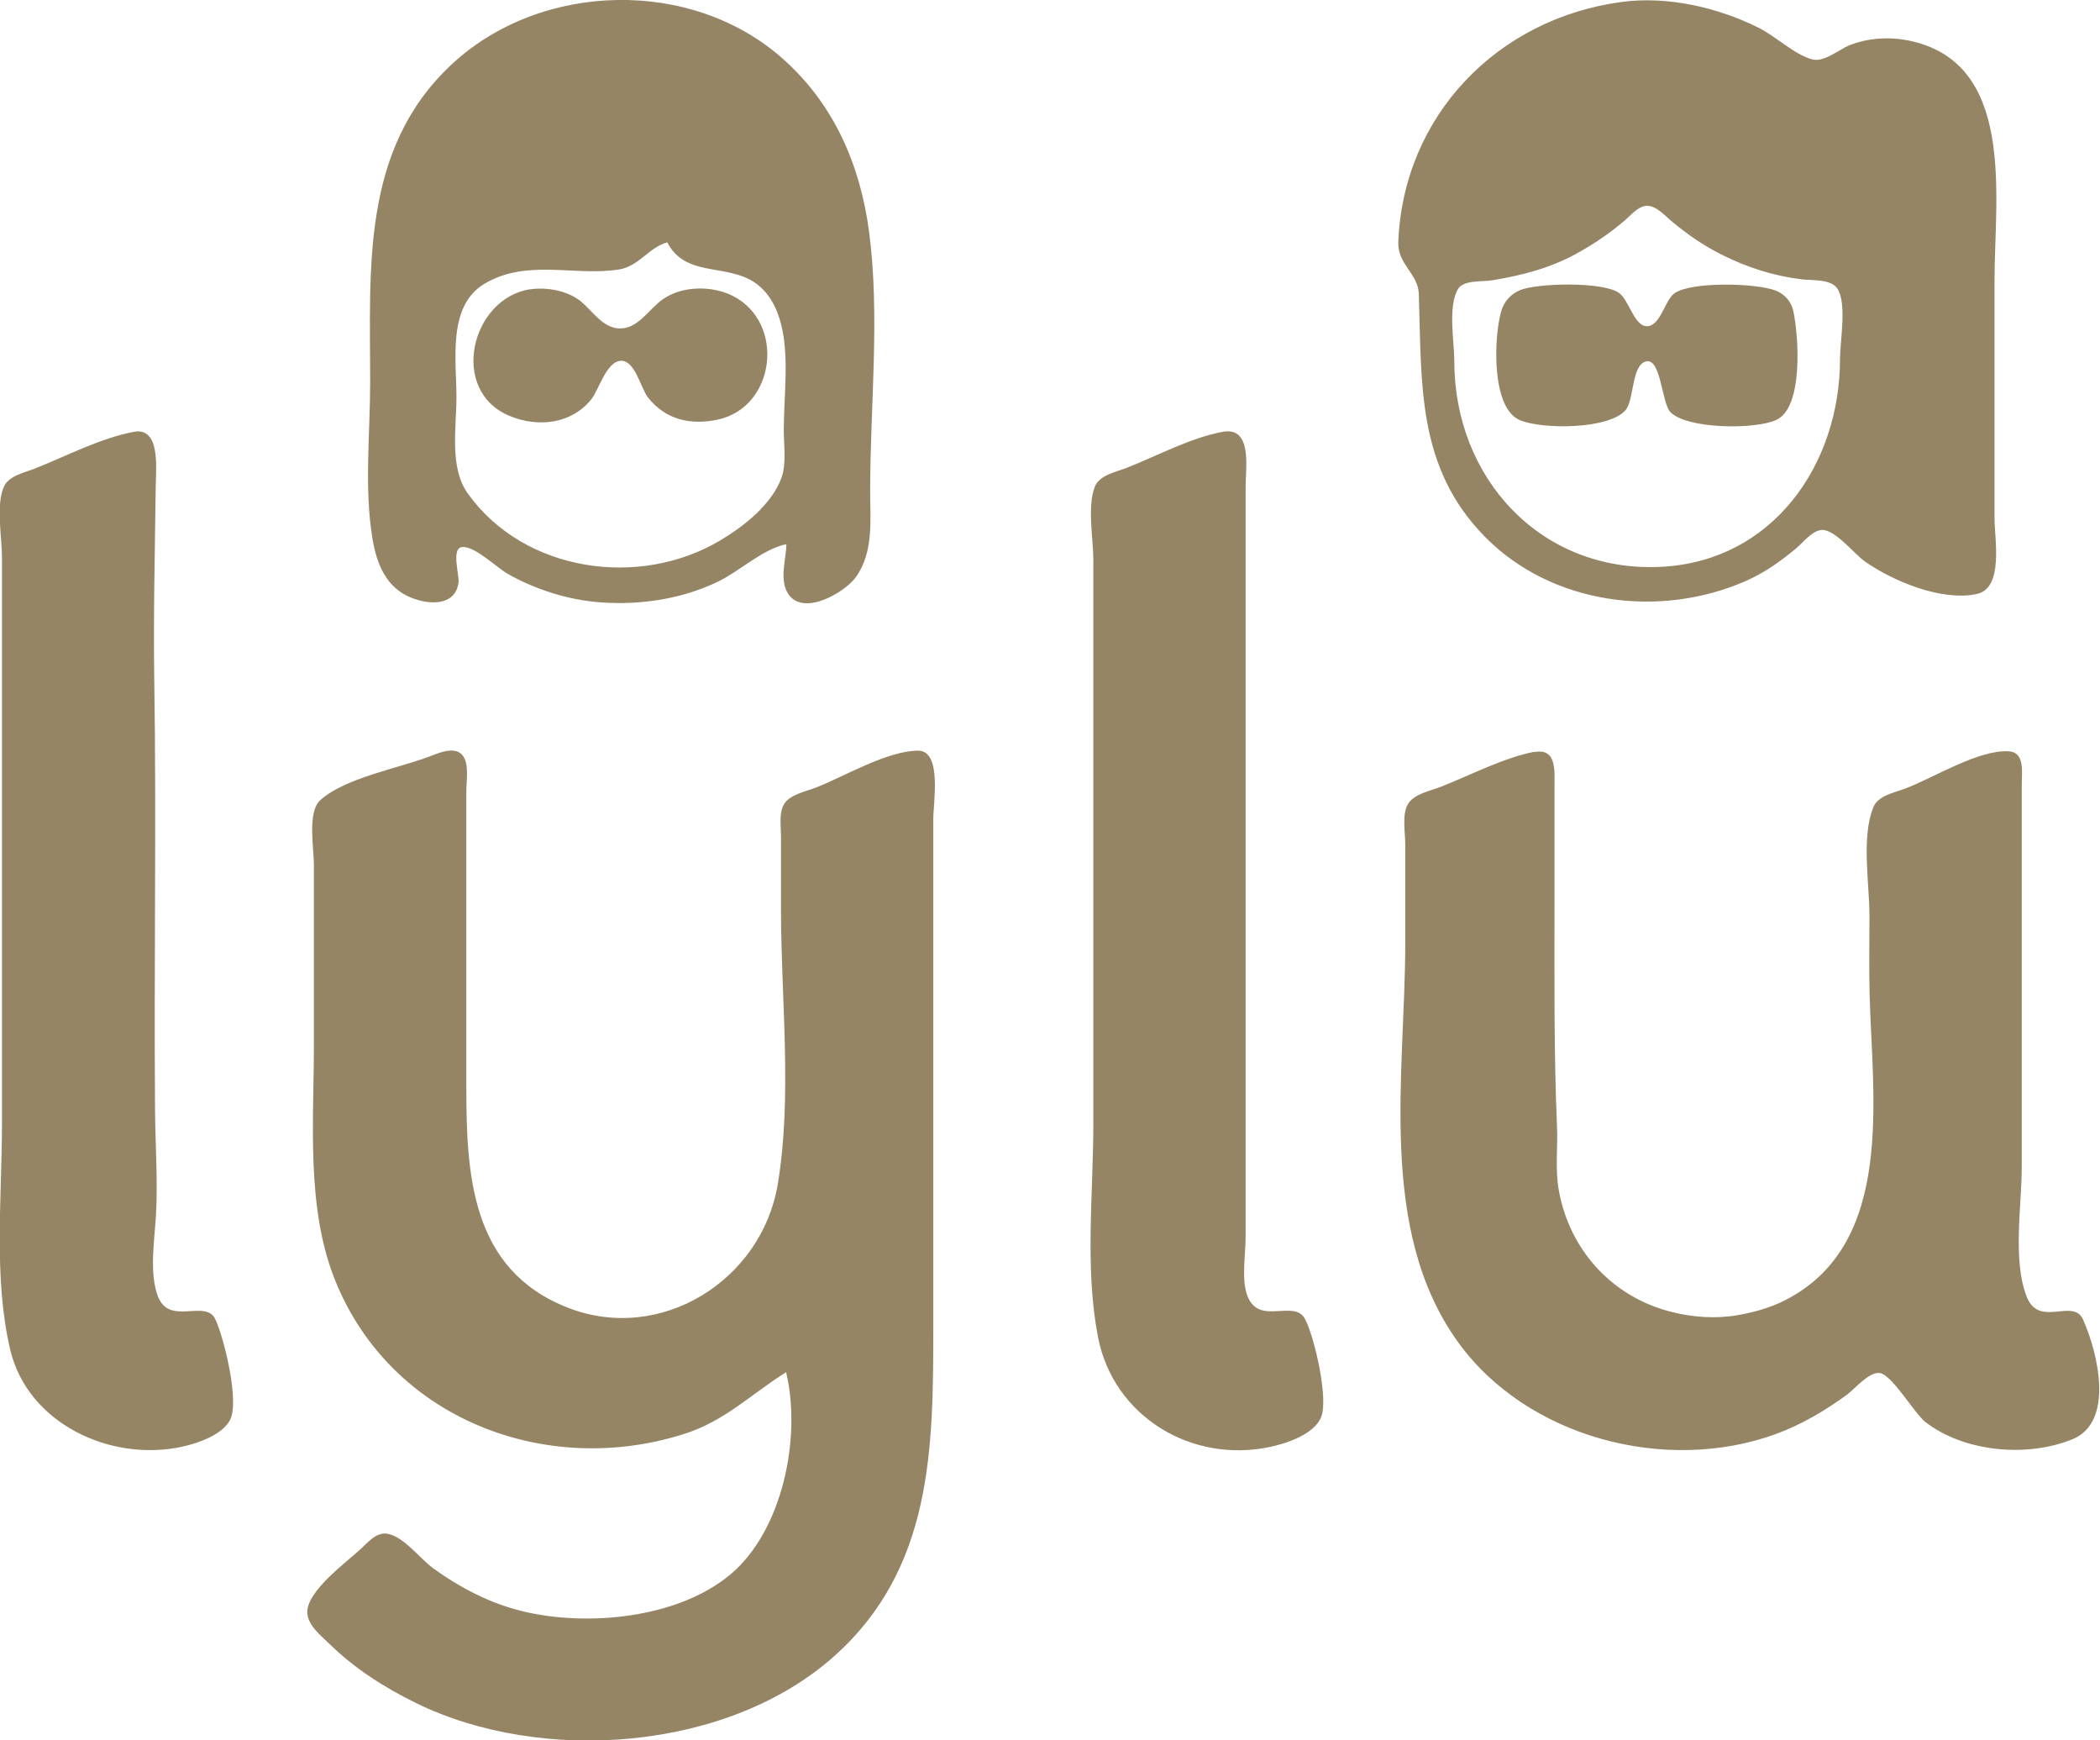 <?xml version="1.0" encoding="UTF-8" standalone="no"?>
<svg xmlns:inkscape="http://www.inkscape.org/namespaces/inkscape" xmlns:sodipodi="http://sodipodi.sourceforge.net/DTD/sodipodi-0.dtd" xmlns="http://www.w3.org/2000/svg" xmlns:svg="http://www.w3.org/2000/svg" width="15.969mm" height="13.229mm" viewBox="0 0 15.969 13.229" version="1.1" id="svg1">
  <defs id="defs1"></defs>
  <g id="layer1" transform="translate(-60.59,-65.352)">
    <path style="fill:#958565;fill-opacity:1;stroke:none;stroke-width:0.141" d="m 66.57,69.489 c -0.002,0.114 -0.052,0.258 0.006,0.365 0.107,0.196 0.435,0.006 0.522,-0.114 0.137,-0.19 0.109,-0.435 0.109,-0.656 0,-0.64 0.076,-1.334 -0.008,-1.969 -0.067,-0.505 -0.263,-0.963 -0.648,-1.309 -0.695,-0.626 -1.849,-0.597 -2.528,0.037 -0.689,0.644 -0.618,1.551 -0.618,2.411 0,0.389 -0.047,0.813 0.018,1.197 0.031,0.186 0.103,0.368 0.291,0.444 0.135,0.055 0.339,0.07 0.363,-0.116 0.007,-0.055 -0.058,-0.26 0.027,-0.268 0.096,-0.009 0.26,0.154 0.344,0.202 0.214,0.122 0.467,0.202 0.714,0.219 0.301,0.021 0.615,-0.026 0.888,-0.158 0.169,-0.082 0.339,-0.248 0.521,-0.285 m 6.35,-4.122 c -0.939,0.125 -1.66,0.86 -1.698,1.825 -0.006,0.17 0.151,0.241 0.156,0.394 0.023,0.681 -0.018,1.315 0.5,1.844 0.511,0.522 1.333,0.626 1.987,0.339 0.142,-0.062 0.268,-0.152 0.386,-0.251 0.051,-0.043 0.12,-0.134 0.193,-0.137 0.1,-0.004 0.247,0.185 0.328,0.241 0.214,0.149 0.581,0.303 0.849,0.246 0.207,-0.044 0.135,-0.419 0.135,-0.574 v -1.814 c 0,-0.633 0.17,-1.672 -0.675,-1.824 -0.139,-0.025 -0.294,-0.013 -0.425,0.039 -0.084,0.033 -0.196,0.134 -0.289,0.108 -0.137,-0.039 -0.274,-0.175 -0.405,-0.24 -0.31,-0.155 -0.695,-0.243 -1.042,-0.196 m 0.193,1.55 c 0.072,-0.002 0.142,0.08 0.193,0.122 0.115,0.095 0.234,0.178 0.367,0.245 0.198,0.1 0.398,0.165 0.618,0.192 0.077,0.009 0.221,-0.004 0.27,0.07 0.074,0.112 0.02,0.402 0.02,0.534 0,0.803 -0.511,1.544 -1.37,1.582 -0.909,0.04 -1.563,-0.677 -1.563,-1.563 -1e-5,-0.15 -0.051,-0.418 0.029,-0.551 0.042,-0.069 0.189,-0.053 0.26,-0.065 0.224,-0.037 0.436,-0.091 0.637,-0.201 0.13,-0.071 0.254,-0.155 0.367,-0.251 0.048,-0.041 0.105,-0.113 0.174,-0.115 M 65.663,67.193 c 0.122,0.235 0.366,0.181 0.579,0.262 0.159,0.06 0.245,0.198 0.286,0.356 0.066,0.25 0.022,0.553 0.022,0.811 0,0.115 0.022,0.258 -0.019,0.367 -0.077,0.202 -0.284,0.364 -0.463,0.471 -0.615,0.367 -1.491,0.243 -1.92,-0.355 -0.143,-0.199 -0.087,-0.501 -0.087,-0.733 0,-0.279 -0.07,-0.693 0.212,-0.862 0.324,-0.193 0.681,-0.056 1.023,-0.109 0.153,-0.024 0.226,-0.167 0.367,-0.206 m -1.042,0.356 c -0.451,0.07 -0.619,0.773 -0.154,0.964 0.214,0.088 0.466,0.061 0.617,-0.124 0.061,-0.074 0.117,-0.296 0.231,-0.296 0.105,0 0.148,0.209 0.201,0.277 0.136,0.173 0.326,0.214 0.533,0.17 0.439,-0.095 0.514,-0.734 0.116,-0.939 -0.16,-0.082 -0.392,-0.08 -0.54,0.028 -0.103,0.074 -0.186,0.225 -0.328,0.218 -0.125,-0.006 -0.201,-0.132 -0.289,-0.205 -0.099,-0.081 -0.261,-0.112 -0.386,-0.092 m 7.527,0.006 c -0.069,0.027 -0.123,0.089 -0.143,0.159 -0.057,0.197 -0.078,0.739 0.143,0.83 0.172,0.071 0.679,0.07 0.803,-0.078 0.067,-0.08 0.043,-0.353 0.161,-0.37 0.108,-0.016 0.114,0.319 0.179,0.386 0.127,0.13 0.644,0.134 0.805,0.06 0.208,-0.095 0.171,-0.636 0.13,-0.828 -0.015,-0.071 -0.064,-0.127 -0.13,-0.154 -0.145,-0.06 -0.638,-0.071 -0.77,0.016 -0.079,0.052 -0.108,0.253 -0.214,0.253 -0.097,0 -0.137,-0.204 -0.214,-0.255 -0.127,-0.084 -0.611,-0.074 -0.752,-0.019 m -10.538,1.077 c -0.251,0.046 -0.516,0.185 -0.753,0.279 -0.078,0.031 -0.199,0.054 -0.237,0.139 -0.061,0.139 -0.014,0.386 -0.014,0.537 v 1.254 3.049 c 0,0.559 -0.066,1.169 0.062,1.718 0.133,0.565 0.765,0.858 1.308,0.74 0.118,-0.026 0.302,-0.088 0.363,-0.201 0.076,-0.139 -0.044,-0.626 -0.11,-0.767 -0.075,-0.16 -0.351,0.055 -0.438,-0.177 -0.066,-0.177 -0.025,-0.429 -0.014,-0.614 0.015,-0.262 -0.005,-0.532 -0.007,-0.795 -0.009,-1.093 0.011,-2.188 -0.006,-3.281 -0.007,-0.489 0.005,-0.979 0.011,-1.467 0.002,-0.133 0.038,-0.452 -0.166,-0.414 m 8.28,0 c -0.245,0.045 -0.501,0.184 -0.733,0.275 -0.079,0.031 -0.203,0.053 -0.239,0.141 -0.06,0.147 -0.012,0.4 -0.012,0.558 v 1.274 3.011 c 0,0.535 -0.066,1.093 0.035,1.621 0.116,0.606 0.714,0.968 1.316,0.836 0.125,-0.027 0.322,-0.094 0.379,-0.219 0.063,-0.137 -0.049,-0.616 -0.119,-0.75 -0.083,-0.159 -0.35,0.054 -0.439,-0.177 -0.048,-0.124 -0.014,-0.312 -0.014,-0.444 v -0.965 -3.3 -1.447 c 0,-0.138 0.053,-0.456 -0.174,-0.414 m -3.32,7.15 c 0.118,0.495 -0.026,1.205 -0.425,1.538 -0.401,0.335 -1.092,0.398 -1.583,0.278 -0.246,-0.06 -0.471,-0.178 -0.675,-0.325 -0.102,-0.074 -0.221,-0.239 -0.347,-0.263 -0.079,-0.015 -0.142,0.055 -0.193,0.104 -0.111,0.107 -0.43,0.332 -0.418,0.501 0.007,0.095 0.105,0.17 0.167,0.231 0.192,0.188 0.416,0.331 0.656,0.449 0.958,0.471 2.375,0.368 3.184,-0.355 0.748,-0.668 0.753,-1.577 0.753,-2.506 v -2.123 -1.737 c 0,-0.122 0.068,-0.519 -0.116,-0.518 -0.235,0.002 -0.553,0.192 -0.772,0.279 -0.076,0.03 -0.202,0.053 -0.247,0.128 -0.04,0.067 -0.023,0.172 -0.023,0.247 v 0.56 c 0,0.675 0.087,1.418 -0.025,2.084 -0.122,0.729 -0.89,1.213 -1.596,0.937 -0.739,-0.289 -0.772,-1.012 -0.772,-1.689 v -1.602 -0.637 c 0,-0.076 0.022,-0.197 -0.023,-0.264 -0.058,-0.087 -0.194,-0.022 -0.267,0.005 -0.232,0.087 -0.64,0.162 -0.822,0.33 -0.098,0.091 -0.047,0.365 -0.047,0.488 v 1.37 c 0,0.585 -0.061,1.241 0.163,1.795 0.425,1.05 1.602,1.5 2.655,1.163 0.31,-0.099 0.505,-0.301 0.772,-0.468 m 5.693,-4.718 c -0.239,0.047 -0.488,0.178 -0.714,0.267 -0.079,0.031 -0.204,0.053 -0.25,0.132 -0.046,0.078 -0.02,0.218 -0.02,0.305 v 0.753 c 0,0.986 -0.215,2.175 0.4,3.03 0.524,0.728 1.581,1.005 2.417,0.701 0.192,-0.07 0.376,-0.178 0.54,-0.298 0.062,-0.046 0.165,-0.172 0.247,-0.167 0.093,0.005 0.267,0.308 0.351,0.373 0.296,0.229 0.774,0.272 1.119,0.131 0.319,-0.131 0.195,-0.652 0.08,-0.91 -0.075,-0.168 -0.335,0.068 -0.429,-0.175 -0.108,-0.279 -0.037,-0.689 -0.037,-0.984 v -2.104 -0.811 c 0,-0.086 0.025,-0.238 -0.097,-0.246 -0.231,-0.015 -0.575,0.203 -0.791,0.284 -0.078,0.029 -0.204,0.053 -0.239,0.138 -0.095,0.227 -0.031,0.586 -0.031,0.828 0,0.199 -0.004,0.399 9.79e-4,0.598 0.02,0.783 0.197,1.893 -0.638,2.323 -0.114,0.059 -0.24,0.094 -0.367,0.116 -0.164,0.029 -0.341,0.016 -0.502,-0.025 -0.453,-0.114 -0.776,-0.472 -0.857,-0.928 -0.028,-0.158 -0.006,-0.323 -0.013,-0.482 -0.024,-0.559 -0.019,-1.119 -0.019,-1.679 v -0.907 c 0,-0.117 0.018,-0.293 -0.154,-0.26 z" id="path4"></path>
  </g>
</svg>
